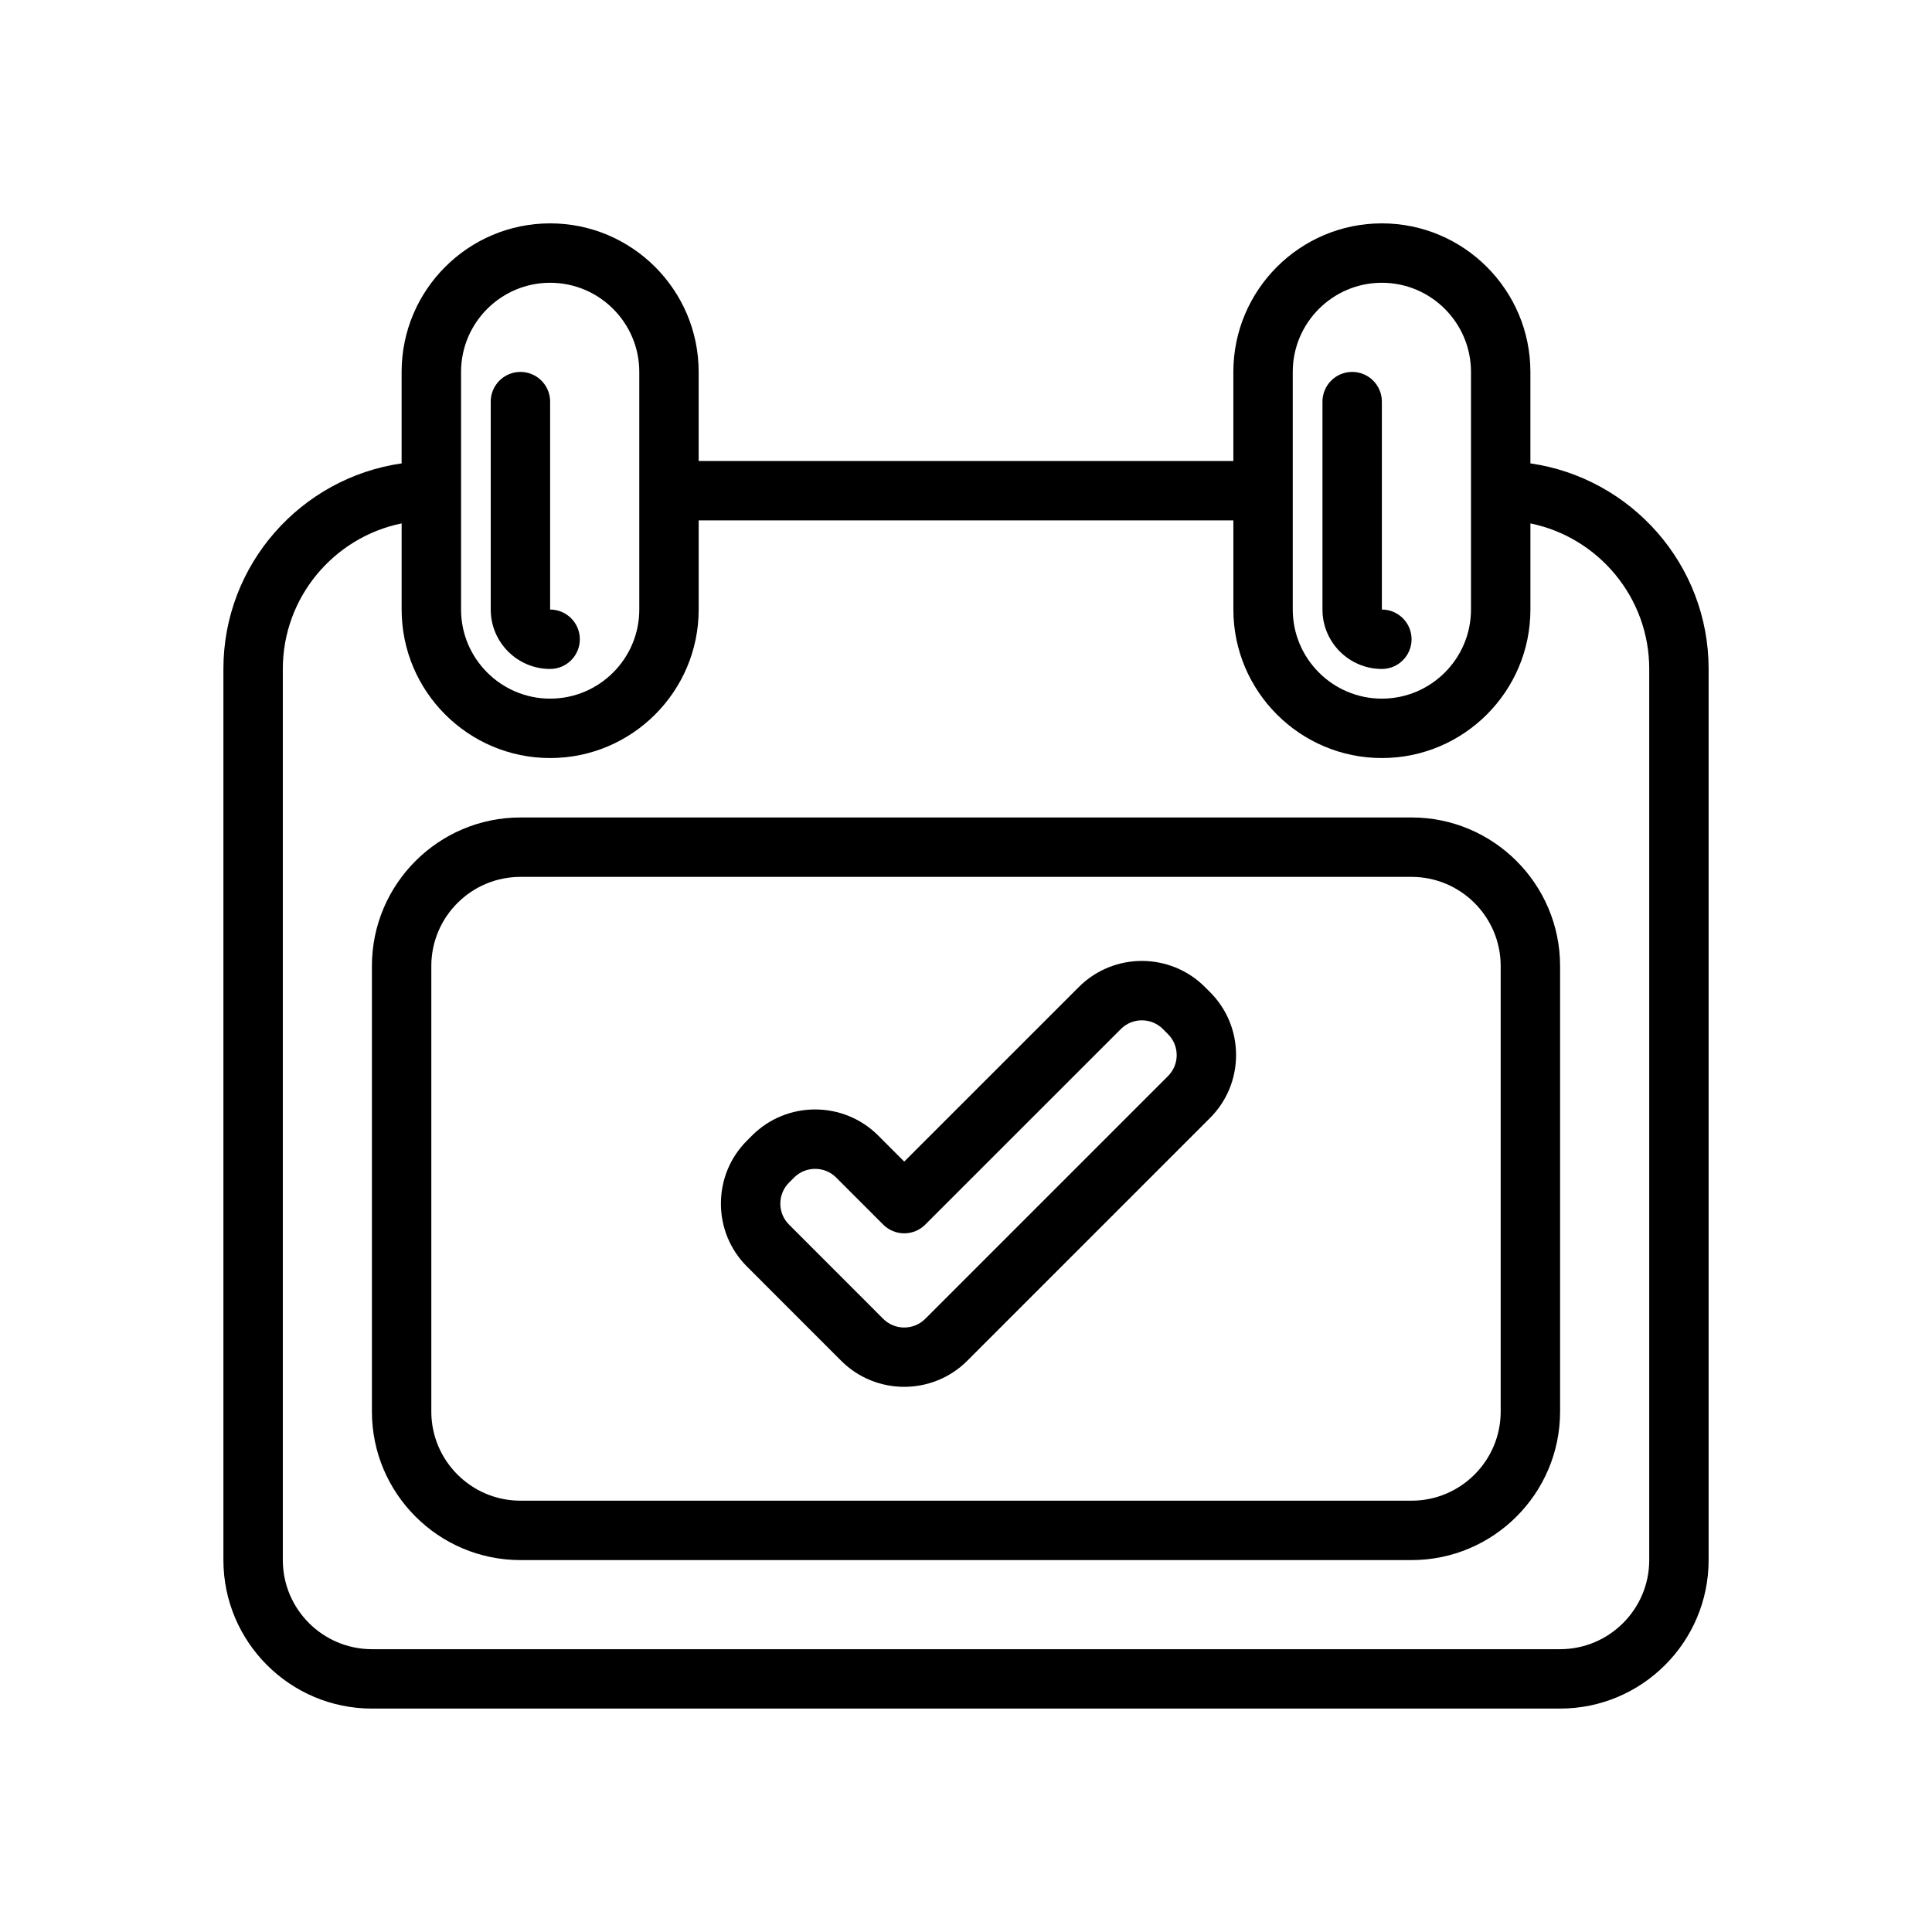 <?xml version="1.0" encoding="UTF-8"?>
<!-- Uploaded to: SVG Repo, www.svgrepo.com, Generator: SVG Repo Mixer Tools -->
<svg fill="#000000" width="800px" height="800px" version="1.1" viewBox="144 144 512 512" xmlns="http://www.w3.org/2000/svg">
 <g>
  <path d="m549.57 266.8v-24.246c0-21.703-17.656-39.359-39.359-39.359s-39.359 17.656-39.359 39.359v23.617h-141.7v-23.617c0-21.703-17.656-39.359-39.359-39.359-21.703 0-39.359 17.656-39.359 39.359v24.246c-26.664 3.84-47.23 26.773-47.23 54.473v236.16c0 21.703 17.656 39.359 39.359 39.359h314.88c21.703 0 39.359-17.656 39.359-39.359v-236.16c0-27.699-20.57-50.633-47.234-54.473zm-62.977-24.246c0-13.02 10.598-23.617 23.617-23.617s23.617 10.598 23.617 23.617v62.977c0 13.02-10.598 23.617-23.617 23.617s-23.617-10.598-23.617-23.617zm-220.41 0c0-13.02 10.598-23.617 23.617-23.617s23.617 10.598 23.617 23.617v62.977c0 13.02-10.598 23.617-23.617 23.617s-23.617-10.598-23.617-23.617zm314.88 314.88c0 13.02-10.598 23.617-23.617 23.617h-314.88c-13.02 0-23.617-10.598-23.617-23.617v-236.16c0-19.004 13.547-34.906 31.488-38.566v22.824c0 21.703 17.656 39.359 39.359 39.359 21.703 0 39.359-17.656 39.359-39.359v-23.617h141.7v23.617c0 21.703 17.656 39.359 39.359 39.359s39.359-17.656 39.359-39.359v-22.82c17.941 3.66 31.488 19.555 31.488 38.566z"/>
  <path d="m289.79 321.28c4.344 0 7.871-3.527 7.871-7.871s-3.527-7.871-7.871-7.871v-55.105c0-4.344-3.527-7.871-7.871-7.871s-7.871 3.527-7.871 7.871v55.105c0 8.684 7.059 15.742 15.742 15.742z"/>
  <path d="m510.21 321.28c4.344 0 7.871-3.527 7.871-7.871s-3.527-7.871-7.871-7.871v-55.105c0-4.344-3.527-7.871-7.871-7.871s-7.871 3.527-7.871 7.871v55.105c-0.004 8.684 7.059 15.742 15.742 15.742z"/>
  <path d="m518.08 360.64h-236.16c-21.703 0-39.359 17.656-39.359 39.359v118.08c0 21.703 17.656 39.359 39.359 39.359h236.16c21.703 0 39.359-17.656 39.359-39.359v-118.08c0-21.703-17.656-39.363-39.359-39.363zm23.617 157.44c0 13.02-10.598 23.617-23.617 23.617h-236.16c-13.02 0-23.617-10.598-23.617-23.617v-118.08c0-13.02 10.598-23.617 23.617-23.617h236.16c13.02 0 23.617 10.598 23.617 23.617z"/>
  <path d="m463.31 405.56c-9.219-9.211-24.199-9.195-33.402 0l-46.281 46.273-6.91-6.918c-9.211-9.195-24.191-9.203-33.41 0.008l-1.34 1.34c-4.465 4.465-6.918 10.391-6.918 16.703s2.457 12.242 6.918 16.695l24.961 24.969c4.606 4.598 10.652 6.894 16.695 6.894 6.055 0 12.098-2.297 16.703-6.902l64.324-64.324c4.465-4.465 6.918-10.391 6.918-16.703s-2.457-12.242-6.91-16.688zm-9.785 23.617-64.324 64.324c-3.07 3.07-8.07 3.078-11.141 0l-24.961-24.969c-1.484-1.484-2.305-3.457-2.305-5.559 0-2.102 0.82-4.078 2.312-5.574l1.34-1.34c1.535-1.535 3.551-2.297 5.574-2.297 2.016 0 4.031 0.762 5.566 2.297l12.477 12.484c1.48 1.473 3.481 2.301 5.566 2.301 2.086 0 4.094-0.828 5.566-2.305l51.844-51.836c3.07-3.078 8.07-3.062 11.133-0.008l1.355 1.363c1.488 1.48 2.305 3.457 2.305 5.566 0 2.102-0.82 4.062-2.309 5.551z"/>
 </g>
</svg>
